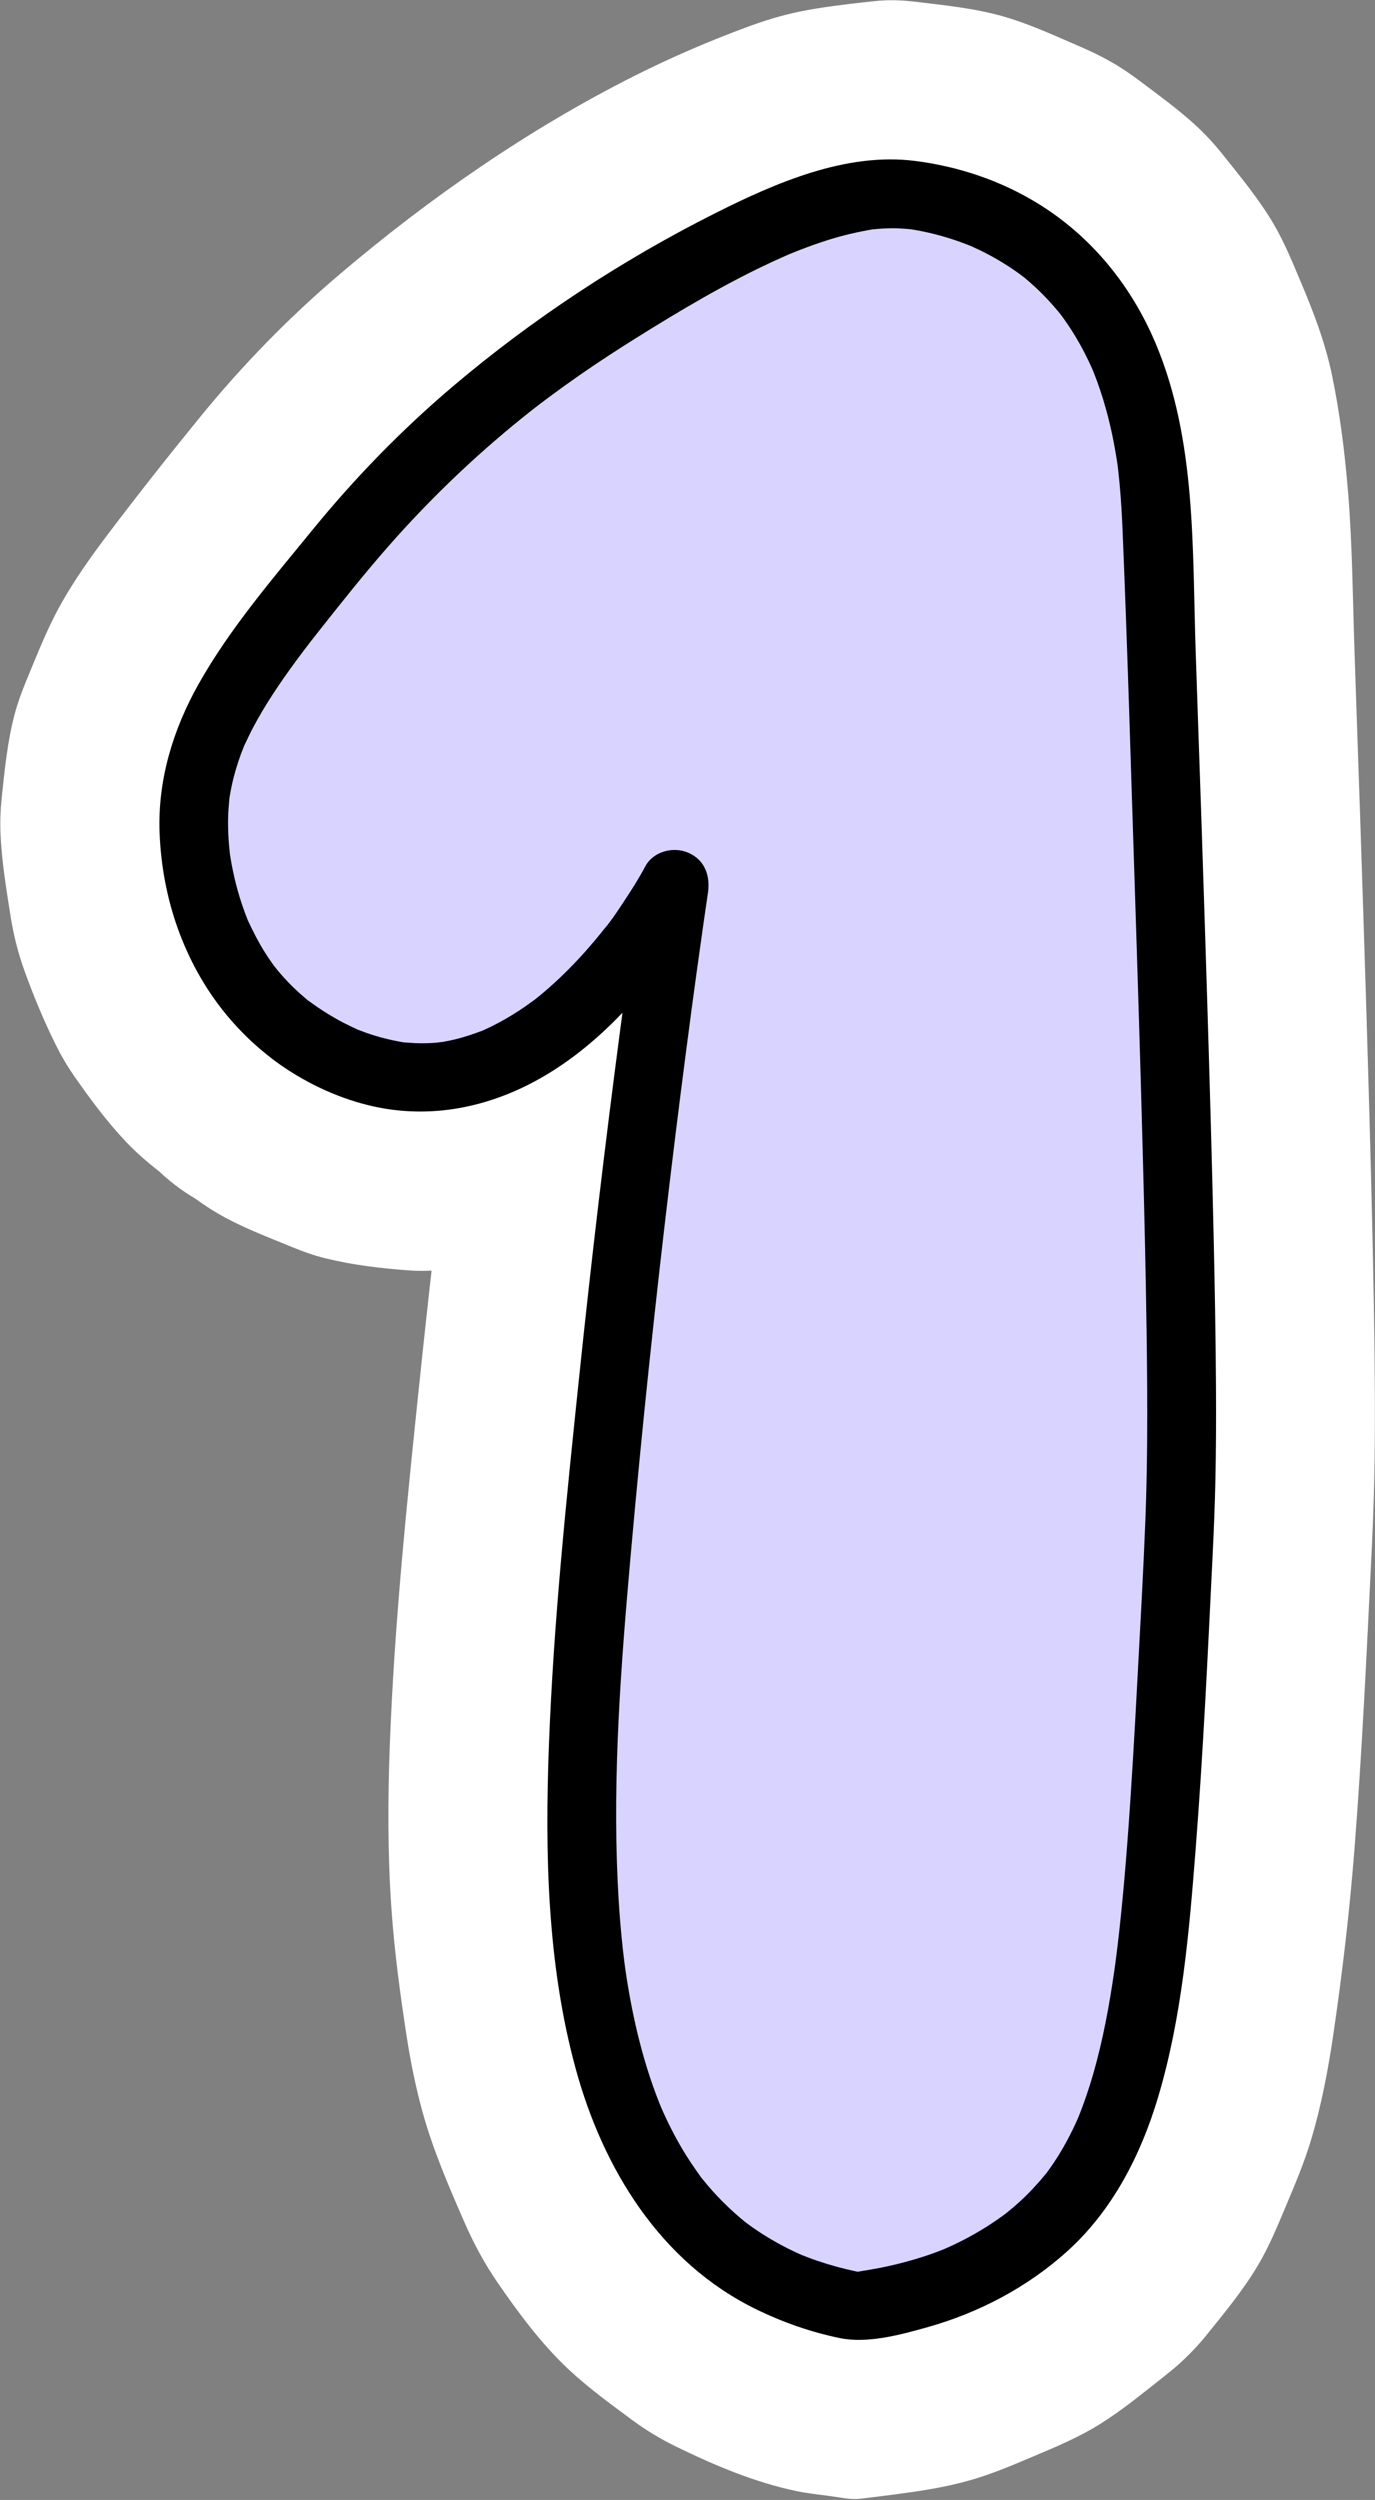 <?xml version="1.0" encoding="UTF-8"?>
<!DOCTYPE svg PUBLIC '-//W3C//DTD SVG 1.0//EN'
          'http://www.w3.org/TR/2001/REC-SVG-20010904/DTD/svg10.dtd'>
<svg data-name="Layer 1" height="1465.7" preserveAspectRatio="xMidYMid meet" version="1.0" viewBox="-0.2 -0.2 806.4 1465.7" width="806.4" xmlns="http://www.w3.org/2000/svg" xmlns:xlink="http://www.w3.org/1999/xlink" zoomAndPan="magnify"
><rect x="-0.2" y="-0.2" width="806.4" height="1465.7" fill="#808080" stroke="none"/><g fill="#fff" id="change1_1"
  ><path d="M171.55,604.63c-53.58-39.23-57.6-104.08-58.06-116.73-2.11-57.16,29.52-96.22,82.41-161.52,71.3-88.04,143.46-132.19,191.7-161.07,91.39-54.74,130.01-53.67,149.93-50.87,9.59,1.35,49.03,7.85,82.91,38.69,54.12,49.28,56.8,127.09,58.07,162.96,17.13,483.25,15.6,529.96,11.85,603.64-12.55,246.08-16.63,342.31-93.29,397.18-33.39,23.9-69.41,31.97-95.74,34.92-19.67-3.68-46.95-11.6-72.98-30.68-106.51-78.09-91.53-269.51-77.52-424.49,18.47-204.39,44.69-378.62,44.69-378.62,0,0-53.58,102.28-135.51,112.72-44.95,5.73-81.65-21.14-88.46-26.12Z"
    /><path d="M228.78,506.72c-1.04-.76-2.07-1.54-3.1-2.34,7.65,5.91,15.3,11.82,22.95,17.73-8.6-6.79-16.28-14.49-23.05-23.11,5.91,7.65,11.82,15.3,17.73,22.95-7.56-9.87-13.72-20.59-18.64-32,3.81,9.03,7.62,18.06,11.43,27.09-5.86-13.98-9.8-28.65-11.89-43.66l4.05,30.14c-1.7-12.72-1.96-25.5-.38-38.26-1.35,10.05-2.7,20.1-4.05,30.14,1.7-12.45,5.16-24.44,10.04-36.01-3.81,9.03-7.62,18.06-11.43,27.09,10.33-23.84,25.72-45.03,41.51-65.5-5.91,7.65-11.82,15.3-17.73,22.95,21.45-27.67,43.44-55.08,67.77-80.28,21.17-21.93,43.93-42.25,68.01-60.93-7.65,5.91-15.3,11.82-22.95,17.73,22.15-17.08,45.37-32.64,69.22-47.25,27.12-16.61,54.69-32.61,84.01-45.04-9.03,3.81-18.06,7.62-27.09,11.43,17.21-7.21,35.09-13.35,53.64-15.87-10.05,1.35-20.1,2.7-30.14,4.05,9.29-1.2,18.6-1.31,27.89-.09-10.05-1.35-20.1-2.7-30.14-4.05,13.85,1.87,27.35,5.8,40.23,11.16-9.03-3.81-18.06-7.62-27.09-11.43,12.57,5.38,24.34,12.21,35.18,20.55-7.65-5.91-15.3-11.82-22.95-17.73,9.72,7.71,18.38,16.45,25.99,26.24-5.91-7.65-11.82-15.3-17.73-22.95,8.54,11.27,15.47,23.53,21.04,36.51-3.81-9.03-7.62-18.06-11.43-27.09,8.29,19.83,13.27,40.75,16.14,62.01-1.35-10.05-2.7-20.1-4.05-30.14,1.96,15.04,2.79,30.15,3.33,45.3,1.01,28.4,2,56.8,2.98,85.19,1.65,47.85,3.26,95.69,4.79,143.54,2.05,64.29,4.01,128.58,5.36,192.89,.74,35.46,1.35,70.94,1.09,106.41-.15,20.58-.71,41.15-1.68,61.7-3.48,73.68-6.33,147.68-14.14,221.06-.91,8.56-1.92,17.1-3.05,25.63,1.35-10.05,2.7-20.1,4.05-30.14-4.4,32.75-10.4,65.88-23.26,96.49,3.81-9.03,7.62-18.06,11.43-27.09-5.65,13.27-12.67,25.89-21.48,37.33,5.91-7.65,11.82-15.3,17.73-22.95-7.85,10.07-16.94,19.01-27.01,26.84,7.65-5.91,15.3-11.82,22.95-17.73-12.15,9.34-25.43,16.96-39.49,23.04,9.03-3.81,18.06-7.62,27.09-11.43-17.68,7.42-36.19,12.22-55.17,14.86,10.05-1.35,20.1-2.7,30.14-4.05-2.04,.27-4.08,.52-6.12,.76,10.05,1.35,20.1,2.7,30.14,4.05-13.28-2.53-26.22-6.28-38.72-11.42,9.03,3.81,18.06,7.62,27.09,11.43-13.5-5.73-26.18-13-37.81-21.95,7.65,5.91,15.3,11.82,22.95,17.73-11.19-8.78-21.12-18.9-29.82-30.16,5.91,7.65,11.82,15.3,17.73,22.95-10.59-13.95-19.08-29.25-25.94-45.34,3.81,9.03,7.62,18.06,11.43,27.09-11.76-28.09-18.5-57.93-22.61-88.03,1.35,10.05,2.7,20.1,4.05,30.14-9.26-69.58-5.37-140.4,.24-210.12,6.65-82.65,15.36-165.16,25.19-247.49,4.4-36.82,9.06-73.62,13.99-110.37-1.35,10.05-2.7,20.1-4.05,30.14,3.09-22.99,6.23-45.98,9.68-68.92,4.73-15.07,5.4-30.14,2.03-45.22-.68-15.09-5.17-29.14-13.46-42.16-5.91-7.65-11.82-15.3-17.73-22.95-10.27-11.06-22.44-18.87-36.49-23.45-8.84-5.13-18.38-7.71-28.62-7.74-15.07-3.38-30.14-2.7-45.22,2.03-27.4,8.87-53.98,25.87-67.77,52.11-7.05,13.41-15.91,26.04-25.14,38.02,5.91-7.65,11.82-15.3,17.73-22.95-13.07,16.82-27.77,32.39-44.61,45.48,7.65-5.91,15.3-11.82,22.95-17.73-10.79,8.25-22.34,15.36-34.83,20.73,9.03-3.81,18.06-7.62,27.09-11.43-9.94,4.14-20.24,7.06-30.92,8.5,10.05-1.35,20.1-2.7,30.14-4.05-8.75,1.02-17.44,.97-26.19-.09l30.14,4.05c-11.17-1.54-21.94-4.62-32.35-8.96,9.03,3.81,18.06,7.62,27.09,11.43-10.6-4.56-20.62-10.27-29.93-17.08-13.02-8.29-27.07-12.77-42.16-13.46-15.07-3.38-30.14-2.7-45.22,2.03-14.76,3.51-27.61,10.27-38.56,20.3-12.34,8-22.08,18.6-29.21,31.81-13.9,26.32-20.87,58.2-11.43,87.38,3.81,9.03,7.62,18.06,11.43,27.09,10.08,17.04,23.64,30.6,40.68,40.68,5.71,4.18,11.68,7.98,17.92,11.32,12.53,6.72,25.99,11.8,39.1,17.19,6.35,2.61,12.8,4.88,19.47,6.53,15.92,3.94,32.56,5.86,48.83,7.07,16.86,1.26,34.06-2.21,50.53-4.56,20.85-2.97,39.48-11.7,58.7-20.23,10.37-4.6,20.15-10.22,29.35-16.86,16.07-11.6,32.25-23.78,46.52-37.67,20.2-19.66,37.62-42.68,53.59-65.78,5.41-7.82,10.68-15.88,15.11-24.31-69.09-29.13-138.17-58.25-207.26-87.38-5.66,37.64-10.61,75.4-15.6,113.13-9.08,68.61-17.24,137.35-24.42,206.18-7.48,71.69-15.01,143.67-17.71,215.73-1.21,32.12-1.28,64.33,.98,96.41,1.77,25.12,5.15,50.18,9,75.05,2.24,14.47,5.16,28.85,9.02,42.98,6.2,22.69,15.47,44.13,24.89,65.66,5.31,12.14,11.62,23.85,19.12,34.79,12.31,17.94,25.92,36.29,41.95,51.28,11.53,10.78,24.48,20.17,37.11,29.53,7.98,5.91,16.53,11.08,25.45,15.45,22.67,11.09,46.66,21.27,71.53,26.38,6.24,1.28,12.24,1.87,18.76,2.75,9.41,1.26,12.44,2.38,19.63,1.47,13.26-1.68,26.59-3.24,39.77-5.5,7.65-1.31,15.25-2.99,22.72-5.09,13.09-3.67,25.4-8.97,37.92-14.26,13.25-5.59,26.25-11.05,38.48-18.66,13.18-8.2,25.35-18.29,37.5-27.83,3.11-2.45,6.17-4.95,9.12-7.6,5.77-5.19,11.14-10.83,16.02-16.87,10.61-13.13,21.74-26.59,30.38-41.25,6.58-11.15,11.39-23.02,16.42-34.94,5.38-12.76,10.66-25.31,14.62-38.58,6.05-20.28,9.98-41.15,13.04-62.07,5.25-35.84,9.47-71.71,12.29-107.81,4.52-57.85,7.21-115.85,10.04-173.8,.67-13.78,1.22-27.57,1.54-41.37,.43-18.95,.48-37.92,.37-56.87-.18-29.51-.73-59.02-1.39-88.52-1.03-45.93-2.36-91.86-3.77-137.79-2.07-67.48-4.35-134.96-6.69-202.44-1.11-31.95-1.24-64.1-3.91-95.97-1.9-22.7-4.73-45.53-9.39-67.85-3.98-19.07-10.73-36.61-18.3-54.53-4.85-11.5-9.5-22.95-15.8-33.74-8.48-14.49-19.39-27.66-29.79-40.7-5.27-6.61-10.99-12.81-17.29-18.45-10.17-9.12-21.33-17.23-32.24-25.4-3.87-2.9-7.83-5.64-11.95-8.18-6.89-4.24-14.11-7.86-21.53-11.07-14.85-6.41-29.76-13.38-45.37-17.91-17.04-4.94-35.09-6.7-52.58-8.8-5.25-.63-10.5-.96-15.79-.81-3.33,.1-6.64,.37-9.94,.74-13.77,1.54-27.76,3.11-41.4,5.87-10.51,2.13-20.79,5.31-30.84,9.02-22.36,8.25-44.45,17.76-65.76,28.46-62.02,31.13-120.54,71.71-173.32,116.53-29.78,25.28-57.1,53.37-81.8,83.63-18.46,22.61-36.54,45.52-54.15,68.8-9.85,13.02-19.35,26.38-27.37,40.61-8.18,14.51-14.17,30.06-20.55,45.42-2.61,6.28-4.94,12.65-6.7,19.22-4.29,15.98-5.94,33-7.67,49.29-.73,6.87-.98,13.76-.71,20.67,.65,16.34,3.41,32.78,5.93,48.83,1.71,10.89,4.42,21.64,8.17,32.02,5.36,14.83,11.47,29.53,18.5,43.65,3.14,6.3,6.72,12.39,10.75,18.16,9.3,13.32,19.15,26.64,30.37,38.45,12,12.63,26.62,22.85,40.5,33.17,13.02,8.29,27.07,12.77,42.16,13.46,15.07,3.38,30.14,2.7,45.22-2.03,14.76-3.51,27.61-10.27,38.56-20.3,12.34-8,22.08-18.6,29.21-31.81,13.9-26.32,20.87-58.2,11.43-87.38-3.81-9.03-7.62-18.06-11.43-27.09-10.08-17.04-23.64-30.6-40.68-40.68Z"
  /></g
  ><g
  ><g id="change2_1"
    ><path d="M171.55,604.72c-53.58-39.23-57.6-104.08-58.06-116.73-2.11-57.16,29.52-96.22,82.41-161.52,71.3-88.04,143.46-132.19,191.7-161.07,91.39-54.74,130.01-53.67,149.93-50.87,9.59,1.35,49.03,7.85,82.91,38.69,54.12,49.28,56.8,127.09,58.07,162.96,17.13,483.25,15.6,529.96,11.85,603.64-12.55,246.08-16.63,342.31-93.29,397.18-33.39,23.9-69.41,31.97-95.74,34.92-19.67-3.68-46.95-11.6-72.98-30.68-106.51-78.09-91.53-269.51-77.52-424.49,18.47-204.39,44.69-378.62,44.69-378.62,0,0-53.58,102.28-135.51,112.72-44.95,5.73-81.65-21.14-88.46-26.12Z" fill="#d9d4ff"
    /></g
    ><g id="change3_1"
    ><path d="M181.73,587.32c-2.91-2.16,.72,.73-2-1.58-1.43-1.22-2.87-2.43-4.27-3.68-3.16-2.85-6.17-5.85-9.03-8.99-1.19-1.31-2.36-2.64-3.49-3.99-.85-1.01-3.24-4.11-1.17-1.34-2.35-3.14-4.59-6.36-6.68-9.68-3.68-5.84-6.78-11.94-9.7-18.18-1.66-3.56,1.09,2.88-.32-.71-.53-1.36-1.07-2.72-1.58-4.1-1.14-3.07-2.19-6.18-3.15-9.31-1.6-5.25-2.95-10.58-4.05-15.96-.45-2.18-.85-4.37-1.22-6.56-.2-1.18-.34-2.36-.55-3.53-.14-.78,.62,5.25,.16,1.16-.85-7.58-1.31-15.15-1.06-22.79,.11-3.21,.42-6.39,.66-9.59,.08-1.02,.58-3.94-.14,.67,.12-.77,.22-1.55,.36-2.32,.31-1.79,.62-3.58,.98-5.36,1.36-6.61,3.24-13.1,5.57-19.43,.54-1.48,1.12-2.94,1.7-4.41,1.43-3.63-1.2,2.51,.47-1.05,1.62-3.45,3.24-6.88,5.02-10.25,3.49-6.61,7.34-13.02,11.41-19.28,4.44-6.84,9.14-13.5,13.98-20.06,2.39-3.25,4.83-6.47,7.28-9.67-.06,.07,2.02-2.62,.97-1.26s1.07-1.37,1.01-1.29c1.78-2.27,3.56-4.54,5.35-6.8,12.7-16.04,25.47-32.1,38.97-47.48,24.04-27.4,50.39-52.75,78.78-75.63,2.87-2.31,5.76-4.6,8.67-6.86-2.61,2.04,.73-.55,1.63-1.24,1.87-1.42,3.76-2.84,5.64-4.24,5.89-4.38,11.85-8.65,17.87-12.84,10.87-7.55,21.95-14.78,33.18-21.79,25.92-16.18,52.29-31.89,80.05-44.74,3.07-1.42,6.15-2.78,9.25-4.14,3.65-1.6-2.55,1.01,1.04-.44,1.87-.75,3.74-1.52,5.62-2.25,5.49-2.13,11.05-4.11,16.67-5.88,8.63-2.7,17.37-4.74,26.29-6.23,4.3-.72-4.59,.45-1.51,.2,.82-.07,1.63-.18,2.45-.26,1.66-.16,3.32-.29,4.98-.38,2.92-.15,5.84-.19,8.76-.09,2.45,.08,4.88,.29,7.31,.53,.58,.06,1.16,.16,1.75,.2,2.63,.21-6-.93-3.47-.47,1.34,.24,2.7,.4,4.05,.63,10.71,1.84,21.23,4.85,31.35,8.82,.78,.3,1.55,.62,2.33,.93-3.66-1.45-.78-.33-.05,.01,1.63,.76,3.27,1.5,4.89,2.29,3.71,1.81,7.34,3.77,10.9,5.86,3.8,2.24,7.5,4.64,11.09,7.2,3.52,2.51,4.55,3.37,8.62,7.02,6.07,5.44,11.63,11.39,16.72,17.74,1.44,1.8-.17-.21-.38-.49,.72,.97,1.43,1.93,2.13,2.91,1.04,1.46,2.05,2.94,3.04,4.43,2.12,3.2,4.11,6.48,6,9.82s3.6,6.65,5.24,10.06c.75,1.56,1.46,3.13,2.17,4.7,.13,.29,1.28,2.92,.34,.74-.94-2.2,.46,1.15,.61,1.54,2.68,6.74,4.98,13.62,6.95,20.6,1.89,6.69,3.47,13.46,4.79,20.28,.63,3.26,1.2,6.54,1.72,9.83,.23,1.48,.44,2.96,.66,4.43,.53,3.57-.42-3.64,.13,1.15,1.27,11,2.08,22.03,2.55,33.09,2.98,70.58,4.98,141.21,7.28,211.81,1.7,52.15,3.32,104.29,4.7,156.45,.92,34.63,1.74,69.26,2.23,103.9,.32,22.27,.51,44.55,.32,66.82-.13,15.01-.46,30.01-1.04,45.01-1.18,30.28-2.93,60.53-4.53,90.79-1.75,32.89-3.58,65.77-6.09,98.61-1.06,13.86-2.25,27.71-3.67,41.54-.65,6.34-1.35,12.67-2.11,18.99-.36,3.02-.77,6.04-1.14,9.07-.28,2.33,.27-1.99,.27-1.94-.01,.66-.19,1.37-.28,2.03-.22,1.56-.44,3.12-.66,4.68-2.96,20.49-6.73,40.94-12.48,60.85-2.44,8.45-5.31,16.74-8.55,24.91-1.2,3.02-.42,.34,.55-1.27-.55,.91-.9,2.07-1.33,3.04-.83,1.85-1.68,3.68-2.57,5.5-1.73,3.54-3.57,7.03-5.53,10.44s-3.93,6.57-6.08,9.74c-1.06,1.56-2.14,3.1-3.26,4.62-.51,.7-1.05,1.38-1.55,2.08-.36,.5,3.25-4.04,.76-1.02-4.76,5.78-9.8,11.27-15.32,16.33-2.81,2.57-5.75,4.96-8.68,7.38-2.48,2.05,3.88-2.87,1.26-.98-.73,.53-1.43,1.08-2.16,1.6-3.56,2.6-7.22,5.08-10.97,7.41-3.75,2.33-7.6,4.53-11.51,6.58-2.22,1.16-4.46,2.28-6.72,3.35-.96,.45-1.92,.89-2.88,1.33-.77,.36-2.91,1.29-.92,.45-7.87,3.33-16.05,6.01-24.29,8.24-7.42,2.01-14.96,3.62-22.55,4.86-1.61,.26-3.23,.48-4.84,.74,5.17-.85-.78,.32-.84,.09,.06,.24,5.07,1.08,.93,.32-.76-.14-1.51-.31-2.27-.47-1.84-.39-3.67-.81-5.5-1.25-7.63-1.85-15.15-4.14-22.49-6.93-.76-.29-5.24-2.08-2.58-.96-1.9-.8-3.78-1.67-5.64-2.55-4.55-2.16-9.01-4.52-13.35-7.09-3.93-2.32-7.77-4.81-11.49-7.45-.84-.6-1.67-1.21-2.5-1.82-.55-.4-3.08-2.41-.91-.67,2.01,1.62-1.9-1.57-2.57-2.13-4.87-4.08-9.5-8.45-13.86-13.07-2.01-2.13-3.96-4.31-5.85-6.53-1.11-1.3-2.18-2.63-3.26-3.95-2.91-3.6,1.1,1.61-.87-1.15-3.73-5.21-7.33-10.48-10.61-16s-6.38-11.36-9.18-17.24c-1.31-2.76-2.53-5.56-3.78-8.35,1.44,3.22,.37,.87-.33-.88-.77-1.92-1.52-3.86-2.24-5.8-4.86-13-8.71-26.37-11.8-39.9-1.61-7.04-3.01-14.12-4.23-21.23-.58-3.34-1.11-6.69-1.61-10.05-.25-1.69-.49-3.38-.73-5.08,.62,4.4-.22-1.77-.39-3.18-1.84-15.17-3.01-30.42-3.71-45.68-2.9-63.36,1.98-126.83,7.57-189.91,6.71-75.76,14.72-151.41,23.85-226.92,3.56-29.42,7.28-58.81,11.19-88.19,.4-3.03,.76-6.07,1.21-9.09-.48,3.16-.35,2.58,0,0,.2-1.51,.41-3.02,.61-4.53,.7-5.19,1.41-10.38,2.13-15.57,1.14-8.23,2.29-16.45,3.46-24.67,.96-6.72,1.92-13.43,2.93-20.14,1.51-10.07-1.69-19.57-11.67-23.78-8.83-3.73-20.48-.68-25.17,8.25-3.3,6.27-7.11,12.3-11,18.22-4.19,6.37-8.45,13.02-13.39,18.84,.24-.28,3.02-3.83,.9-1.18-.78,.98-1.56,1.97-2.35,2.95-1.35,1.68-2.72,3.34-4.11,4.99-3.21,3.8-6.51,7.53-9.92,11.15-6.92,7.36-14.26,14.34-22.07,20.75-.95,.78-1.96,1.52-2.89,2.32-2.33,2.01,3.91-2.83-.05,.02-2.03,1.46-4.03,2.94-6.09,4.35-4.56,3.12-9.26,6.02-14.11,8.65-2.21,1.2-4.46,2.35-6.73,3.43-1.37,.65-2.75,1.26-4.13,1.89,.58-.26,4.05-1.58,.62-.28-5.24,1.98-10.51,3.77-15.96,5.1-2.49,.61-5.01,1.13-7.54,1.56-.7,.12-5.74,.57-1.35,.21-1.39,.11-2.77,.26-4.16,.35-3.38,.22-6.78,.26-10.16,.13-1.98-.07-3.94-.24-5.91-.38-6.18-.45,3.72,.78-2.27-.26-7.11-1.24-14.08-3.01-20.89-5.42-1.31-.46-2.61-.96-3.92-1.46-4.93-1.87,1.7,.93-1.82-.75-2.66-1.26-5.31-2.49-7.92-3.86-6.67-3.5-13.05-7.52-19.13-11.97-8.54-6.25-22.85-1.72-27.58,7.23-5.54,10.49-1.88,20.91,7.23,27.58,16.11,11.78,34.83,20.85,54.21,25.64,29.38,7.26,58.73,3.7,86.22-8.31,40.04-17.51,71.55-51.48,96.01-86.85,5.41-7.82,10.68-15.88,15.11-24.31-12.28-5.18-24.56-10.36-36.85-15.53-4.42,29.4-8.37,58.87-12.27,88.34-9.08,68.61-17.24,137.35-24.42,206.18-7.48,71.69-15.01,143.67-17.71,215.73-2.37,63.12-1.07,128.33,15.68,189.64,16.01,58.6,49.56,113.54,105.67,140.99,15.65,7.66,32.18,13.47,49.26,16.98,16.25,3.34,35.47-1.91,51.31-6.36,30.16-8.46,58.55-23.37,81.87-44.36,26.68-24.01,43.31-56.48,53.47-90.5,13.98-46.81,18.21-96.61,22-145.1,4.52-57.85,7.21-115.85,10.04-173.8,.67-13.78,1.22-27.57,1.54-41.37,.43-18.95,.48-37.92,.37-56.87-.18-29.51-.73-59.02-1.39-88.52-1.03-45.93-2.36-91.86-3.77-137.79-2.07-67.48-4.35-134.96-6.69-202.44-2.12-60.92,.6-125.15-23.57-182.43-14.24-33.74-37.57-62.58-68.93-81.88-22.03-13.56-46.84-21.85-72.42-25.05-40.34-5.05-81.58,12.95-116.67,30.56-54.84,27.52-107.69,62.25-154.45,101.95-29.78,25.28-57.1,53.37-81.8,83.63-23.59,28.9-48.56,57.92-66.95,90.54-15.1,26.8-24.13,56.57-22.9,87.53,.75,18.96,4.31,38.21,10.76,56.06,11.37,31.46,30.39,57.71,57.27,77.7,8.49,6.32,22.88,1.67,27.58-7.23,5.57-10.55,1.84-20.84-7.23-27.58Z"
    /></g
  ></g
></svg
>
